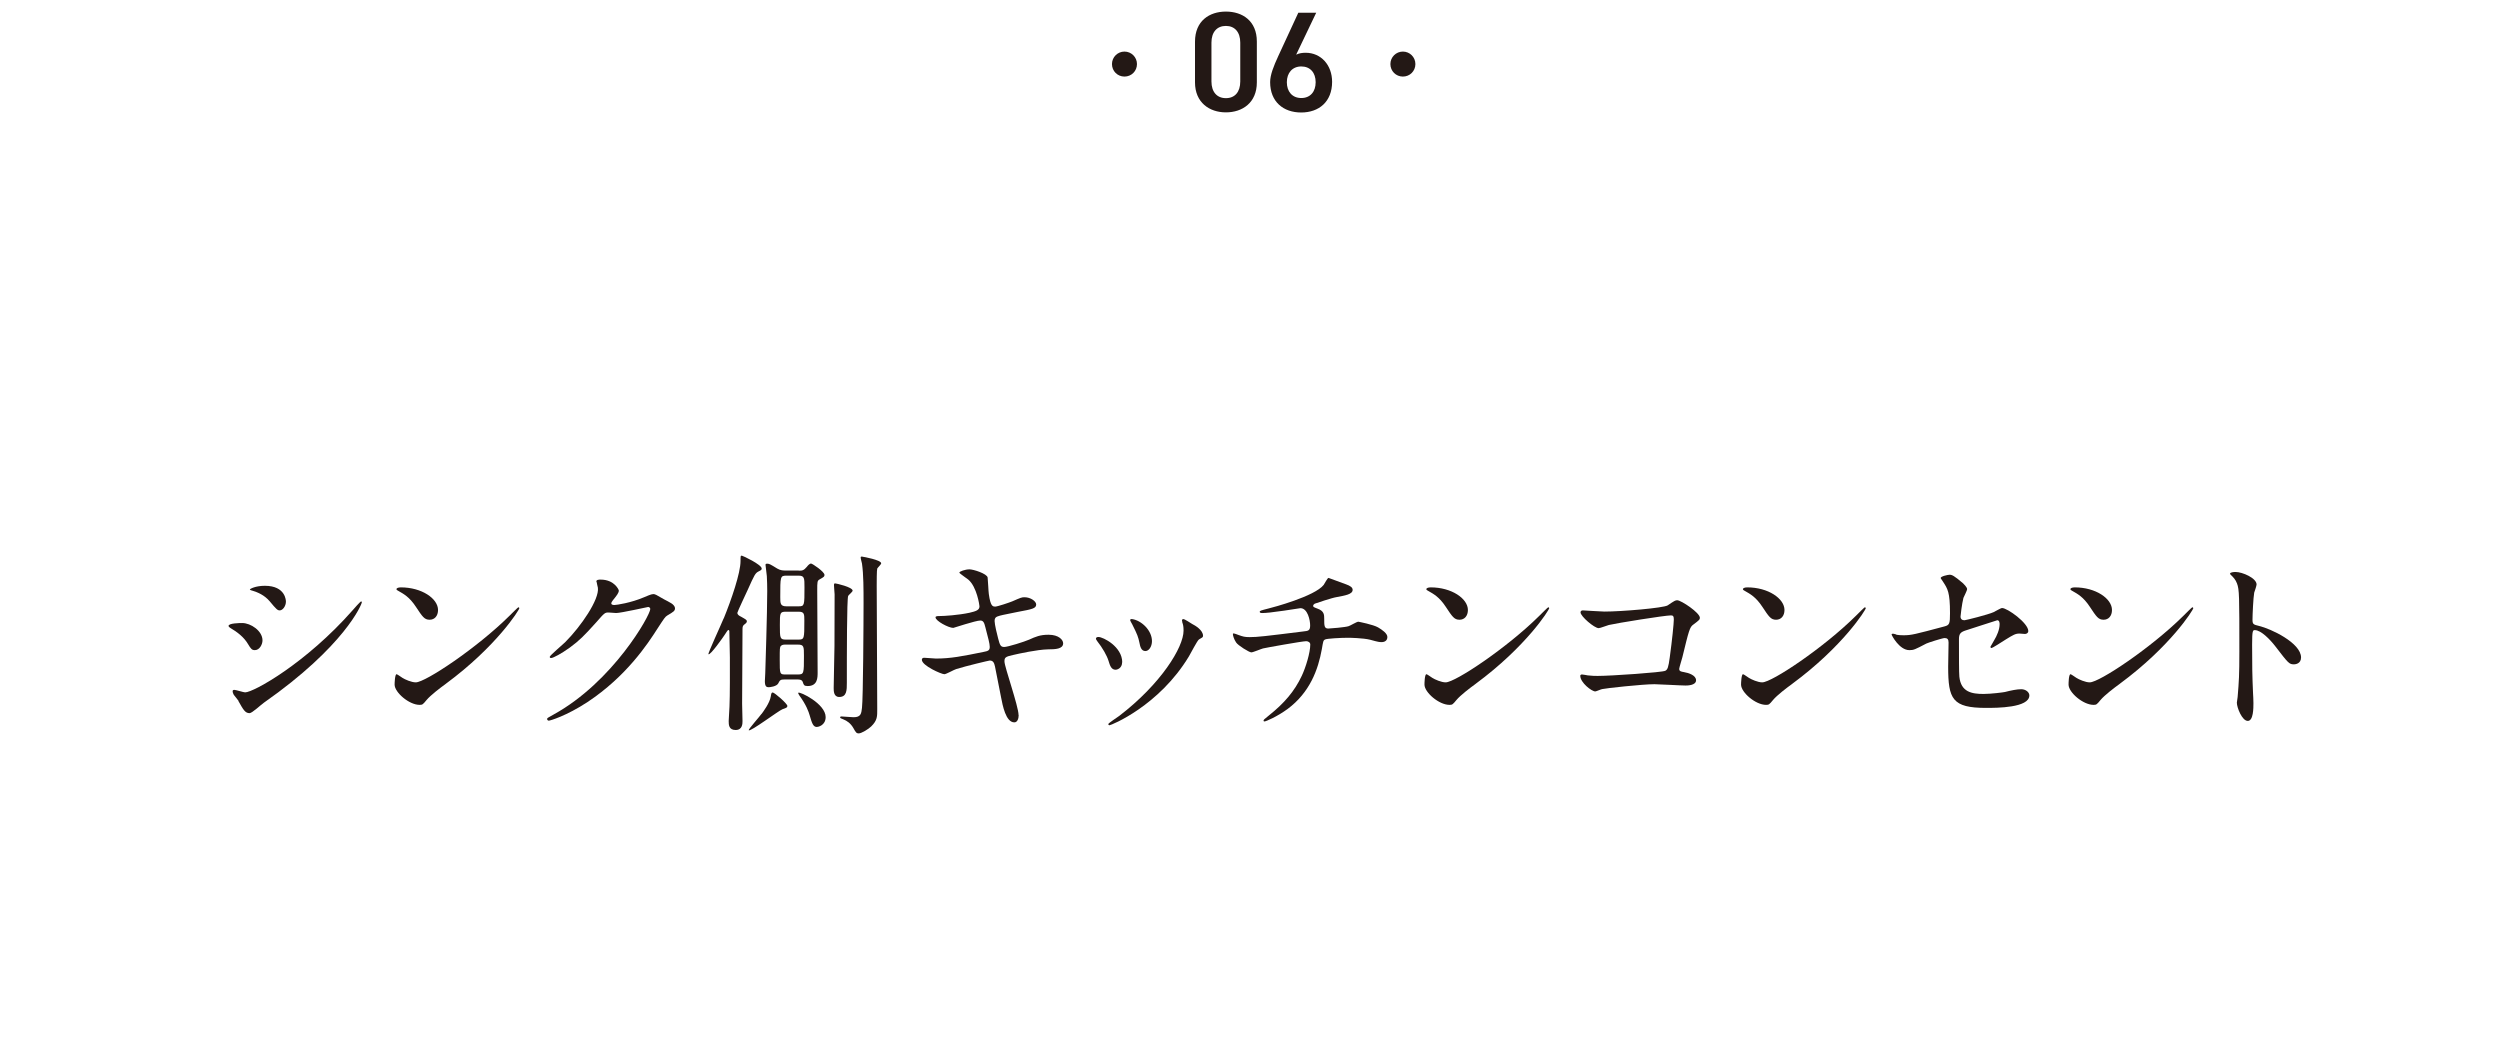 <?xml version="1.0" encoding="UTF-8"?><svg id="_レイヤー_2" xmlns="http://www.w3.org/2000/svg" viewBox="0 0 190 79.5"><defs><style>.cls-1{fill:none;}.cls-2{fill:#231815;}</style></defs><g id="_レイヤー_2-2"><g><g><path class="cls-2" d="M86.41,4.87c0,.53-.42,.95-.95,.95s-.95-.42-.95-.95,.43-.95,.95-.95,.95,.42,.95,.95Z"/><path class="cls-2" d="M93.17,8.54c-1.25,0-2.35-.74-2.35-2.28V3.17c0-1.59,1.1-2.29,2.35-2.29s2.35,.7,2.35,2.28v3.1c0,1.55-1.1,2.28-2.35,2.28Zm0-6.57c-.68,0-1.1,.47-1.1,1.27v2.95c0,.8,.42,1.27,1.1,1.27s1.09-.47,1.09-1.27V3.24c0-.8-.42-1.27-1.09-1.27Z"/><path class="cls-2" d="M98.52,4.15c.22-.11,.48-.14,.71-.14,1.17,0,2.01,.94,2.01,2.21,0,1.51-1,2.33-2.35,2.33s-2.36-.81-2.36-2.31c0-.55,.27-1.22,.61-1.96l1.53-3.31h1.36l-1.52,3.18Zm.38,3.3c.68,0,1.09-.48,1.09-1.2s-.41-1.2-1.09-1.2-1.1,.49-1.1,1.2,.41,1.2,1.1,1.2Z"/><path class="cls-2" d="M107.57,4.87c0,.53-.42,.95-.95,.95s-.95-.42-.95-.95,.43-.95,.95-.95,.95,.42,.95,.95Z"/></g><g><path class="cls-2" d="M19.95,48.67c0,.3-.22,.74-.58,.74-.22,0-.3-.09-.52-.46-.31-.53-.82-.92-1.35-1.23-.04-.03-.13-.09-.13-.15,0-.21,.84-.22,1.04-.22,.64,0,1.54,.59,1.54,1.32Zm-1.82,4.6c-.04-.07-.31-.39-.36-.46-.04-.07-.09-.19-.09-.28,0-.06,.04-.1,.13-.1,.13,0,.7,.19,.82,.19,.64,0,4.63-2.22,8.17-6.24,.07-.09,.59-.67,.64-.67,.03,0,.06,.01,.06,.06,0,.16-1.31,3.34-7.45,7.64-.18,.12-.89,.79-1.08,.79-.33,0-.47-.24-.85-.92Zm3.6-7.55c0,.34-.24,.67-.47,.67-.16,0-.24-.06-.77-.7-.4-.47-.92-.68-1.28-.79-.06-.01-.22-.06-.22-.1s.42-.28,1.14-.28c1.6,0,1.6,1.16,1.6,1.2Z"/><path class="cls-2" d="M33.87,51.98c-.39,.28-1.14,.85-1.45,1.22-.28,.34-.31,.37-.53,.37-.8,0-1.9-.95-1.9-1.54,0-.1,.02-.79,.15-.79,.06,0,.39,.25,.45,.28,.19,.12,.68,.34,1.01,.34,.73,0,4.66-2.62,7.12-5.06,.24-.24,.65-.65,.68-.65s.07,.04,.07,.07c0,.13-1.74,2.91-5.59,5.75Zm-1.22-4.88c-.4,0-.55-.24-1.04-.98-.5-.76-.93-.98-1.35-1.22-.06-.03-.13-.07-.13-.13s.12-.13,.33-.13c1.59,0,2.83,.85,2.83,1.72,0,.44-.25,.74-.64,.74Z"/><path class="cls-2" d="M45.32,44.2c0-.15,.21-.15,.33-.15,1.04,0,1.38,.77,1.38,.83,0,.18-.15,.37-.45,.74-.07,.1-.12,.16-.12,.24,0,.12,.18,.12,.24,.12,.15,0,1.25-.16,2.25-.59,.18-.07,.53-.24,.7-.24,.13,0,.21,.04,.82,.4,.09,.04,.47,.25,.55,.3,.16,.1,.28,.25,.28,.37,0,.21-.1,.27-.59,.56-.16,.1-.22,.19-.74,.99-.76,1.19-2.36,3.62-5.31,5.58-1.63,1.07-2.86,1.42-2.95,1.42-.07,0-.13-.06-.13-.13,0-.06,.04-.09,.5-.34,4.52-2.49,7.34-7.55,7.34-8.01,0-.13-.12-.16-.16-.16-.03,0-2.08,.46-2.43,.46-.09,0-.49-.04-.58-.04-.28,0-.31,.03-.93,.74-.91,1.01-1.28,1.39-2.02,1.93-.61,.44-1.25,.79-1.42,.79-.07,0-.1-.04-.1-.09,0-.1,.99-.93,1.17-1.11,1.2-1.2,2.61-3.25,2.49-4.14-.01-.07-.1-.4-.1-.46Z"/><path class="cls-2" d="M55,47.01c.59-1.44,1.28-3.47,1.28-4.36,0-.4,0-.42,.1-.42,.06,0,1.51,.68,1.51,.98,0,.1-.06,.13-.24,.22-.25,.13-.31,.25-.82,1.39-.1,.22-.79,1.68-.79,1.75,0,.15,.12,.22,.3,.31,.37,.21,.42,.24,.42,.34,0,.07-.04,.13-.15,.21-.13,.1-.18,.15-.18,.37,0,.9-.03,4.86-.03,5.68,0,.21,.03,1.13,.03,1.32s0,.68-.52,.68-.53-.39-.53-.68c0-.18,.06-.93,.06-1.1,.04-.85,.03-2.76,.03-3.74,0-.03-.03-1.75-.04-1.99,0-.03-.01-.09-.09-.09-.03,0-.19,.25-.24,.33-.12,.19-1.13,1.63-1.26,1.51-.06-.04,.98-2.28,1.16-2.73Zm2.88,7.25c.13-.18,.62-.83,.7-1.33,.03-.19,.04-.3,.15-.3,.13,0,1.11,.85,1.11,1.02,0,.12-.07,.15-.37,.25-.31,.12-2.45,1.74-2.57,1.6-.04-.06,.83-1.04,.98-1.25Zm2.83-10.89c.25,0,.37,0,.62-.3,.04-.06,.19-.24,.31-.24,.1,0,1.02,.62,1.02,.86,0,.13-.03,.15-.36,.34-.19,.1-.19,.18-.19,.86,0,.88,.03,5.24,.03,6.21,0,.4,0,1.04-.76,1.04-.27,0-.3-.09-.36-.28-.06-.21-.25-.22-.42-.22h-.96c-.33,0-.36,.04-.5,.31-.13,.22-.61,.28-.73,.28-.16,0-.28-.07-.28-.46,0-.09,.03-.5,.03-.61,.01-.36,.15-4.6,.15-6.24,0-.34-.01-.79-.03-1.13-.01-.13-.1-.8-.1-.86,0-.07,.04-.09,.12-.09,.16,0,.22,.03,.77,.37,.25,.15,.46,.15,.65,.15h.98Zm-.04,5.24c.46,0,.46-.07,.46-1.44,0-.5,0-.68-.44-.68h-.96c-.46,0-.46,.1-.46,1.01,0,.99,0,1.11,.46,1.11h.95Zm-.04,2.65c.47,0,.47-.07,.47-1.41,0-.71,0-.86-.46-.86h-.93c-.12,0-.27,0-.36,.1-.09,.1-.09,.19-.09,1.04,0,1.11,0,1.13,.44,1.13h.92Zm.07-5.18c.44,0,.44-.07,.44-1.44,0-.7,0-.89-.44-.89h-.93c-.47,0-.47,.06-.47,1.63,0,.47,0,.7,.46,.7h.95Zm2.05,8.41c0,.65-.58,.76-.67,.76-.28,0-.37-.28-.55-.9-.07-.24-.24-.76-.79-1.51-.07-.1-.09-.18-.07-.19,.09-.12,2.08,.83,2.08,1.85Zm.74-10.15c.06,0,1.31,.28,1.31,.55,0,.09-.31,.33-.34,.4-.1,.28-.1,4.41-.1,6.6,0,.56,0,1.08-.58,1.08-.42,0-.42-.46-.42-.68,0-.5,.06-2.73,.06-3.19,0-.62,.01-3.37,.01-3.93,0-.12-.07-.77-.04-.8,.03-.03,.06-.03,.1-.03Zm2.06-2.03c.06,0,1.42,.25,1.42,.5,0,.09-.27,.33-.3,.4-.04,.1-.04,1.1-.04,1.29,0,1.5,.04,8.05,.04,9.39,0,.55,.02,.85-.46,1.32-.19,.19-.73,.53-.95,.53-.16,0-.22-.07-.4-.4-.21-.37-.49-.56-.77-.67-.18-.07-.24-.09-.24-.15s.06-.07,.09-.07c.1,0,.8,.06,.93,.06,.56,0,.59-.28,.64-.71,.09-.71,.12-6.72,.12-7.94,0-1.05,0-2.21-.12-3.03-.01-.07-.13-.46-.09-.5,.01-.03,.06-.03,.12-.03Z"/><path class="cls-2" d="M77.42,54.34c0,.28-.1,.56-.33,.56-.65,0-.89-1.29-1.01-1.91-.07-.37-.4-1.99-.46-2.33-.06-.27-.13-.46-.4-.46-.06,0-1.82,.42-2.55,.65-.15,.04-.76,.39-.9,.39-.22,0-1.71-.65-1.71-1.1,0-.12,.1-.15,.18-.15,.13,0,.76,.06,.89,.06,1.13,0,2.02-.18,3.6-.5,.39-.07,.49-.13,.49-.39,0-.24-.12-.67-.33-1.48-.09-.37-.16-.52-.39-.52-.34,0-2.02,.56-2.05,.56-.36,0-1.35-.53-1.35-.8,0-.1,.16-.1,.3-.1,.37,0,1.44-.07,2.28-.25,.52-.12,.76-.21,.76-.49,0-.06-.19-1.47-.85-2.03-.1-.09-.68-.47-.68-.53,0-.09,.45-.25,.77-.25,.3,0,1.33,.33,1.38,.62,.03,.21,.06,1.07,.09,1.25,.13,.96,.3,.96,.5,.96,.15,0,1.08-.31,1.29-.4,.64-.28,.71-.31,.92-.31,.47,0,.89,.31,.89,.55,0,.3-.3,.36-1.38,.56-1.2,.24-1.33,.27-1.5,.33-.25,.07-.28,.21-.28,.37,0,.25,.19,1.04,.27,1.33,.13,.5,.19,.64,.46,.64s1.54-.4,1.9-.56c.49-.22,.82-.37,1.47-.37,.79,0,1.11,.4,1.11,.65,0,.44-.61,.46-1.14,.46-.85,.02-2.24,.33-2.67,.43-.62,.13-.65,.22-.65,.5,0,.39,1.07,3.41,1.07,4.06Z"/><path class="cls-2" d="M85.28,50.34c0,.42-.34,.56-.5,.56-.33,0-.43-.34-.53-.67-.13-.42-.46-.99-.86-1.5-.07-.1-.1-.15-.1-.19,0-.09,.09-.13,.19-.13,.36,0,1.81,.74,1.81,1.93Zm4.58-3.06s-.03-.09-.03-.13c0-.07,.06-.1,.1-.1,.12,0,.56,.31,.67,.37,.24,.12,.83,.47,.83,.9,0,.12-.06,.13-.31,.28-.12,.07-.64,1.08-.76,1.28-2.27,3.77-5.92,5.24-6.04,5.24-.04,0-.09-.04-.09-.09,0-.07,.7-.52,.83-.62,3.16-2.42,4.89-5.21,4.89-6.48,0-.3-.03-.46-.1-.64Zm-2.31,1.44c0,.43-.24,.76-.5,.76-.33,0-.4-.37-.45-.62-.1-.47-.15-.61-.55-1.41-.03-.06-.16-.27-.16-.33,0-.04,.07-.09,.15-.07,.7,.1,1.51,.85,1.51,1.68Z"/><path class="cls-2" d="M102.28,44.4c.36,.13,.52,.25,.52,.43,0,.34-.58,.43-1.22,.55-.3,.04-1.59,.47-1.66,.5-.07,.04-.12,.1-.12,.16,0,.09,.03,.1,.34,.22,.5,.18,.5,.47,.5,.77,0,.52,0,.74,.31,.74,.15,0,1.32-.1,1.54-.18,.12-.03,.62-.34,.74-.34,.03,0,1.14,.22,1.5,.43,.31,.18,.71,.46,.71,.73,0,.28-.21,.39-.43,.39-.16,0-.24,0-.88-.18-.52-.13-1.53-.15-1.68-.15-.56,0-1.63,.06-1.74,.13-.15,.07-.15,.15-.25,.73-.28,1.56-.91,3.29-2.6,4.55-.79,.58-1.65,.95-1.76,.95-.03,0-.07-.01-.07-.06,0-.06,.03-.1,.4-.39,1.17-.93,1.96-1.85,2.51-3.03,.3-.64,.64-1.75,.64-2.37,0-.16-.16-.25-.31-.25-.3,0-3.08,.5-3.28,.55-.13,.03-.76,.3-.89,.3-.16,0-1.02-.53-1.16-.76-.16-.24-.24-.52-.24-.62,0-.04,0-.06,.04-.06,.09,0,.31,.09,.39,.12,.34,.12,.46,.16,.85,.16,.59,0,1.17-.07,4.06-.43,.39-.04,.53-.06,.53-.46s-.19-1.31-.74-1.31c-.19,.03-.74,.12-1.25,.19-.88,.13-1.39,.18-1.65,.18-.07,0-.19,0-.19-.1,0-.07,.06-.09,.68-.25,.3-.07,3.5-.92,4.18-1.79,.07-.09,.28-.53,.37-.53,.02,0,1.22,.45,1.28,.47Z"/><path class="cls-2" d="M112.14,51.98c-.39,.28-1.14,.85-1.45,1.22-.28,.34-.31,.37-.53,.37-.8,0-1.9-.95-1.9-1.54,0-.1,.01-.79,.15-.79,.06,0,.39,.25,.45,.28,.19,.12,.68,.34,1.01,.34,.73,0,4.66-2.62,7.12-5.06,.24-.24,.65-.65,.68-.65s.07,.04,.07,.07c0,.13-1.74,2.91-5.59,5.75Zm-1.22-4.88c-.4,0-.55-.24-1.04-.98-.5-.76-.93-.98-1.35-1.22-.06-.03-.13-.07-.13-.13s.12-.13,.33-.13c1.59,0,2.83,.85,2.83,1.72,0,.44-.25,.74-.64,.74Z"/><path class="cls-2" d="M121.92,46.48c1.33,0,4.49-.27,4.82-.47,.53-.36,.59-.39,.73-.39,.3,0,1.72,.95,1.72,1.33,0,.13-.04,.18-.5,.52-.27,.19-.33,.42-.83,2.48-.03,.13-.24,.79-.24,.88,0,.19,.13,.21,.36,.25,.37,.06,.92,.25,.92,.62,0,.4-.68,.4-.8,.4-.37,0-2.02-.1-2.36-.1-.92,0-3.74,.31-3.97,.37-.09,.01-.46,.18-.53,.18-.27,0-1.14-.67-1.14-1.19,0-.06,.06-.1,.13-.1s.39,.06,.44,.07c.33,.04,.58,.04,.76,.04,1.02,0,4.91-.27,5.13-.39,.18-.09,.24-.27,.34-1.01,.18-1.31,.31-2.6,.31-2.89,0-.25-.06-.31-.22-.31-.46,0-4.14,.59-4.72,.73-.13,.03-.65,.24-.77,.24-.33,0-1.38-.9-1.38-1.2,0-.12,.1-.15,.18-.15,.09,0,1.38,.09,1.63,.09Z"/><path class="cls-2" d="M136.2,51.98c-.39,.28-1.14,.85-1.45,1.22-.28,.34-.31,.37-.53,.37-.8,0-1.9-.95-1.9-1.54,0-.1,.02-.79,.15-.79,.06,0,.39,.25,.45,.28,.19,.12,.68,.34,1.01,.34,.73,0,4.66-2.62,7.12-5.06,.24-.24,.65-.65,.68-.65s.07,.04,.07,.07c0,.13-1.74,2.91-5.59,5.75Zm-1.22-4.88c-.4,0-.55-.24-1.04-.98-.5-.76-.93-.98-1.35-1.22-.06-.03-.13-.07-.13-.13s.12-.13,.33-.13c1.59,0,2.83,.85,2.83,1.72,0,.44-.25,.74-.64,.74Z"/><path class="cls-2" d="M144.12,48.24c.13,.03,.4,.04,.55,.04,.59,0,.85-.07,3.1-.67,.4-.1,.43-.22,.43-1.01,0-1.6-.18-1.85-.53-2.39-.01-.03-.18-.25-.18-.28,0-.13,.55-.25,.68-.25,.18,0,.34,.07,1.02,.65,.04,.04,.31,.3,.31,.44,0,.12-.25,.58-.28,.67-.12,.47-.22,1.36-.22,1.42,0,.19,.12,.28,.3,.28,.09,0,1.81-.43,2.22-.62,.1-.04,.53-.31,.64-.31,.4,0,1.99,1.14,1.99,1.75,0,.1-.07,.22-.27,.22-.06,0-.34-.03-.4-.03-.31,0-.47,.1-1.01,.43-.37,.24-1.05,.67-1.11,.67-.04,0-.09-.03-.09-.09,0-.01,.25-.43,.28-.49,.22-.36,.42-.83,.42-1.23,0-.09-.01-.3-.18-.3-.03,0-2.25,.73-2.45,.79-.34,.12-.46,.25-.46,.64,0,1.25,0,2.58,.03,2.86,.12,1.17,.95,1.31,1.84,1.31,.56,0,1.5-.12,1.63-.15,.46-.12,.92-.21,1.23-.21,.36,0,.62,.24,.62,.47,0,.95-2.49,.95-3.29,.95-2.57,0-2.88-.67-2.88-3.13,0-.3,.03-1.59,.03-1.84,0-.24-.09-.34-.3-.34-.15,0-1.28,.36-1.39,.42-.88,.46-.96,.5-1.29,.5-.76,0-1.35-1.13-1.35-1.19,0-.04,.06-.06,.09-.06,.04,0,.06,0,.27,.06Z"/><path class="cls-2" d="M161.09,51.98c-.39,.28-1.14,.85-1.45,1.22-.28,.34-.31,.37-.53,.37-.8,0-1.9-.95-1.9-1.54,0-.1,.01-.79,.15-.79,.06,0,.39,.25,.45,.28,.19,.12,.68,.34,1.01,.34,.73,0,4.66-2.62,7.12-5.06,.24-.24,.65-.65,.68-.65s.07,.04,.07,.07c0,.13-1.74,2.91-5.59,5.75Zm-1.22-4.88c-.4,0-.55-.24-1.04-.98-.5-.76-.93-.98-1.35-1.22-.06-.03-.13-.07-.13-.13s.12-.13,.33-.13c1.59,0,2.83,.85,2.83,1.72,0,.44-.25,.74-.64,.74Z"/><path class="cls-2" d="M169.9,43.47c.53,0,1.6,.47,1.6,.95,0,.1-.15,.53-.18,.62-.07,.37-.13,1.69-.13,2.06,0,.33,.06,.37,.49,.47,.9,.21,3.2,1.29,3.2,2.4,0,.49-.46,.52-.53,.52-.37,0-.42-.06-1.41-1.35-.42-.55-1.11-1.25-1.57-1.25-.15,0-.21,0-.21,1.1,0,1.57,.01,2.36,.07,3.69,.01,.16,.03,.53,.03,.76,0,.37,0,1.35-.43,1.35s-.83-1.01-.83-1.39c0-.06,.06-.37,.06-.43,.1-1.23,.13-1.62,.13-3.44,0-4.24,0-4.72-.18-5.19-.12-.31-.27-.46-.5-.68l-.03-.06c.01-.13,.4-.13,.42-.13Z"/></g><rect class="cls-1" width="190" height="79.5"/></g></g></svg>